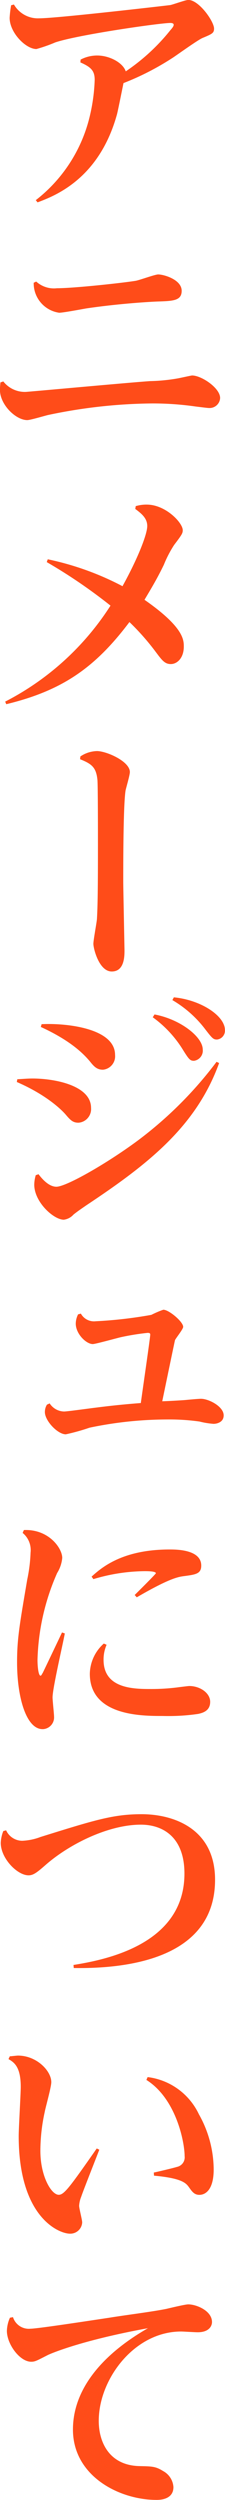 <?xml version="1.0" encoding="UTF-8"?><svg id="_レイヤー_1" xmlns="http://www.w3.org/2000/svg" viewBox="0 0 36 398.63"><defs><style>.cls-1{fill:#ff4c19;}</style></defs><path class="cls-1" d="M5.72,31.92c4.15-3.21,7.14-7.7,8.49-12.78,.55-2.09,.87-4.24,.94-6.41,0-1.47-.61-2.04-2.29-2.78l.04-.45c.82-.43,1.73-.65,2.65-.65,1.96,0,4.12,1.14,4.57,2.53,2.7-1.82,5.11-4.03,7.14-6.57,.29-.33,.53-.61,.53-.86s-.33-.29-.53-.29c-1.63,0-14.78,1.88-18.41,3.1-.98,.42-1.99,.77-3.02,1.06-1.71,0-4.29-2.61-4.29-4.98,.04-.67,.12-1.34,.24-2l.45-.12c.83,1.43,2.39,2.28,4.04,2.2C9.02,2.93,26.94,.85,27.23,.81c.45-.08,2.45-.82,2.9-.82,1.71,0,4.12,3.43,4.12,4.57,0,.73-.33,.86-1.88,1.51-.82,.37-4.04,2.69-4.73,3.14-2.48,1.61-5.12,2.97-7.88,4.04-.16,.78-.86,4.25-1.02,4.9-2.86,10.45-10.04,13.1-12.73,14.12l-.29-.36Z"/><path class="cls-1" d="M.53,60.82c.86,1.1,2.2,1.72,3.59,1.67,.33,0,16.73-1.51,19.88-1.72,1.52-.03,3.03-.18,4.53-.45,.24-.04,2.08-.45,2.2-.45,1.51,0,4.49,2,4.49,3.59-.04,.92-.83,1.64-1.75,1.6-.02,0-.03,0-.05,0-.24,0-1.76-.2-2.12-.24-2.29-.33-4.59-.49-6.9-.49-5.61,.05-11.2,.67-16.69,1.84-.53,.12-2.86,.82-3.35,.82C2.52,66.98-.01,64.53-.01,62.16c0-.41,.04-.73,.08-1.18l.46-.16Zm5.27-15.92c.9,.81,2.1,1.2,3.31,1.06,2.78,0,10.61-.86,12.57-1.18,.57-.08,3.1-1.02,3.63-1.02,.9,0,3.76,.82,3.76,2.61,0,1.59-1.39,1.63-3.92,1.71-1.96,.08-6.69,.41-11.35,1.1-.69,.12-3.71,.69-4.33,.69-2.37-.34-4.12-2.38-4.08-4.78l.41-.2Z"/><path class="cls-1" d="M.82,111.88c6.87-3.52,12.69-8.8,16.86-15.31-3.23-2.56-6.63-4.88-10.2-6.94l.16-.45c4.17,.87,8.19,2.31,11.96,4.29,2.53-4.57,3.96-8.33,3.96-9.59s-.94-2-1.92-2.73l.08-.45c.57-.16,1.16-.25,1.76-.24,3.02,0,5.76,2.9,5.76,4.08,0,.49-.12,.7-1.39,2.37-.64,.99-1.19,2.04-1.63,3.14-1.06,2.2-2.08,3.88-3.1,5.59,6.29,4.37,6.29,6.41,6.29,7.47,0,1.8-1.06,2.78-2.08,2.78-.94,0-1.39-.57-2.37-1.88-1.28-1.72-2.7-3.33-4.25-4.82-5.51,7.31-10.78,10.94-19.71,13.1l-.17-.41Z"/><path class="cls-1" d="M12.86,120.62c.78-.54,1.7-.83,2.65-.86,1.51,0,5.27,1.63,5.27,3.35,0,.49-.61,2.53-.69,2.94-.37,2.37-.37,11.51-.37,14.65,0,.82,.2,10.53,.2,10.82,0,.94,0,3.39-2.04,3.39s-2.94-3.67-2.94-4.41c0-.61,.53-3.39,.57-3.96,.12-2.08,.16-4.9,.16-11.76,0-1.63,0-9.51-.08-10.41-.2-2.04-.94-2.57-2.78-3.31l.05-.45Z"/><path class="cls-1" d="M2.77,172.09c.78-.04,1.67-.12,2.41-.12,3.55,0,9.39,1.1,9.39,4.69,.1,1.2-.79,2.26-1.99,2.36-.02,0-.03,0-.05,0-.86,0-1.27-.41-2-1.27-.24-.29-2.57-2.94-7.84-5.22l.08-.45Zm3.39,15.14c.41,.53,1.55,2,2.86,2,1.59,0,8.16-3.76,13.06-7.39,4.76-3.56,9-7.78,12.57-12.53l.41,.2c-3.67,10.12-11.35,16.12-21.26,22.69-.53,.37-1.39,.94-2.04,1.47-.4,.45-.95,.74-1.55,.82-1.63,0-4.73-2.82-4.73-5.59,.01-.51,.09-1.02,.24-1.51l.45-.16Zm.49-23.92c3.71-.2,11.76,.57,11.76,4.9,.12,1.18-.74,2.24-1.92,2.36-.01,0-.02,0-.04,0-.98,0-1.47-.57-2.12-1.39-.98-1.14-2.98-3.22-7.8-5.43l.13-.45Zm18.08-1.55c4.16,.78,7.71,3.59,7.71,5.59,.1,.88-.52,1.67-1.39,1.8-.65,0-.82-.2-1.96-2.04-1.23-1.91-2.81-3.58-4.65-4.9l.28-.45Zm3.1-2.73c4.29,.41,8.16,2.94,8.16,5.22,.05,.76-.51,1.43-1.27,1.51-.61,0-.78-.2-2.04-1.84-1.4-1.79-3.13-3.3-5.1-4.45l.24-.45Z"/><path class="cls-1" d="M7.96,223.8c.51,.77,1.36,1.25,2.29,1.27,.45,0,3.14-.37,4.69-.57,.41-.04,3.22-.45,7.59-.78,.37-2.69,1.51-10.49,1.51-10.9,0-.16-.04-.29-.41-.29-1.44,.15-2.87,.38-4.29,.69-.69,.16-4.08,1.1-4.49,1.1-1.06,0-2.73-1.63-2.73-3.27,.01-.51,.14-1.01,.37-1.47l.45-.12c.47,.85,1.4,1.33,2.37,1.22,2.99-.15,5.96-.49,8.9-1.02,.62-.31,1.26-.59,1.92-.82,.9,0,3.18,1.92,3.18,2.73,0,.37-1.14,1.76-1.31,2.12-.04,.12-1.84,8.78-2.04,9.75,1.22-.04,3.22-.16,3.67-.2,.37-.04,2.12-.2,2.53-.2,1.22,0,3.63,1.22,3.63,2.65,0,1.1-1.1,1.35-1.63,1.35-.76-.06-1.51-.18-2.24-.37-1.72-.24-3.45-.35-5.18-.33-4.17,.01-8.33,.45-12.41,1.31-1.25,.43-2.51,.78-3.8,1.06-1.31,0-3.35-2.16-3.35-3.55,0-.42,.11-.83,.33-1.18l.45-.21Z"/><path class="cls-1" d="M3.84,243.97c3.96-.16,6.12,2.9,6.12,4.45-.08,.85-.36,1.68-.82,2.41-1.94,4.36-3.01,9.06-3.14,13.84,0,1.14,.16,2.53,.49,2.53,.12,0,.24-.29,.37-.49,.08-.16,2.78-5.8,3.06-6.41l.45,.16c-.29,1.63-1.96,8.73-1.96,10.2,0,.49,.24,2.65,.24,3.06,.07,1.03-.7,1.92-1.74,2-.03,0-.07,0-.1,0-2.61,0-4.08-5.06-4.08-10.65,0-3.71,.37-5.84,1.63-13.22,.3-1.41,.48-2.84,.53-4.28,.14-1.19-.34-2.38-1.27-3.14l.2-.45Zm13.22,18.29c-.33,.76-.5,1.58-.49,2.41,0,4.65,4.9,4.65,7.67,4.65,1.34,0,2.67-.08,4-.24,.29-.04,1.88-.24,2.04-.24,1.71,0,3.35,1.1,3.35,2.53s-1.18,1.76-1.92,1.92c-1.89,.28-3.8,.38-5.71,.33-3.31,0-11.63,0-11.63-6.73,.04-1.85,.85-3.6,2.24-4.82l.45,.2Zm-2.41-10.86c1.55-1.39,4.86-4.33,12.49-4.33,1.06,0,5.06,0,5.06,2.57,0,1.31-.9,1.43-2.69,1.67-.94,.12-2.29,.29-7.63,3.39l-.33-.37c.2-.2,3.39-3.35,3.39-3.47,0-.33-1.35-.33-1.8-.33-2.78,.03-5.54,.46-8.2,1.27l-.29-.41Z"/><path class="cls-1" d="M.98,291.85c.46,1.02,1.49,1.68,2.61,1.67,.99-.05,1.97-.25,2.9-.61,8.65-2.69,11.63-3.63,16.16-3.63,5.22,0,11.76,2.37,11.76,10.45,0,12.86-14.65,14.2-22.61,14.08l-.04-.49c4.82-.78,17.75-3.14,17.75-14.57,0-5.84-3.47-7.8-6.98-7.8-5.18,0-11.47,3.1-15.31,6.49-1.35,1.18-1.92,1.59-2.65,1.59-1.8,0-4.45-2.69-4.45-5.18,.03-.64,.16-1.28,.41-1.88l.45-.12Z"/><path class="cls-1" d="M1.55,327.89c.16,0,1.14-.12,1.31-.12,3.02,0,5.35,2.45,5.35,4.24,0,.78-.94,4.08-1.06,4.78-.45,2.02-.68,4.09-.69,6.16,0,4.08,1.76,7.02,2.94,7.02,.86,0,1.76-1.22,6.08-7.39l.41,.2c-.45,1.18-2.53,6.41-2.9,7.51-.19,.46-.3,.94-.33,1.43,0,.41,.49,2.24,.49,2.65-.05,1.03-.92,1.83-1.96,1.8-1.71,0-8.2-2.53-8.2-15.59,0-1.22,.33-6.73,.33-7.84,0-3.27-1.14-3.92-1.96-4.41l.21-.45Zm23.06,18.53c.61-.12,3.18-.73,3.71-.9,.79-.17,1.32-.91,1.22-1.71,0-2.16-1.31-9.14-6.12-12.16l.2-.45c3.57,.44,6.66,2.67,8.2,5.92,1.53,2.69,2.35,5.72,2.37,8.82,0,3.22-1.31,4.04-2.29,4.04-.82,0-1.18-.53-1.67-1.22-.45-.61-1.02-1.43-5.59-1.84l-.03-.49Z"/><path class="cls-1" d="M2.08,369.48c.38,1.21,1.56,1.98,2.82,1.84,1.14,0,10.16-1.39,12.65-1.76,2.49-.41,6.53-.9,9.02-1.39,.53-.12,3.02-.73,3.55-.73,1.31,0,3.8,1.02,3.8,2.82,0,.61-.45,1.63-2.29,1.63-.45,0-2.29-.12-2.65-.12-7.51,0-13.18,7.63-13.18,14.24,0,3.51,1.76,7.14,6.57,7.22,1.92,.04,2.53,.04,3.71,.78,.97,.51,1.6,1.48,1.67,2.57,0,1.59-1.39,2.04-2.69,2.04-6.04,0-13.39-3.84-13.39-11.22,0-6.41,4.65-11.96,12-16.16-10.98,2-15.8,4.16-16.04,4.29-1.84,.94-2.04,1.06-2.65,1.06-1.8,0-3.88-2.78-3.88-4.94,.03-.72,.19-1.43,.49-2.08l.48-.09Z"/></svg>